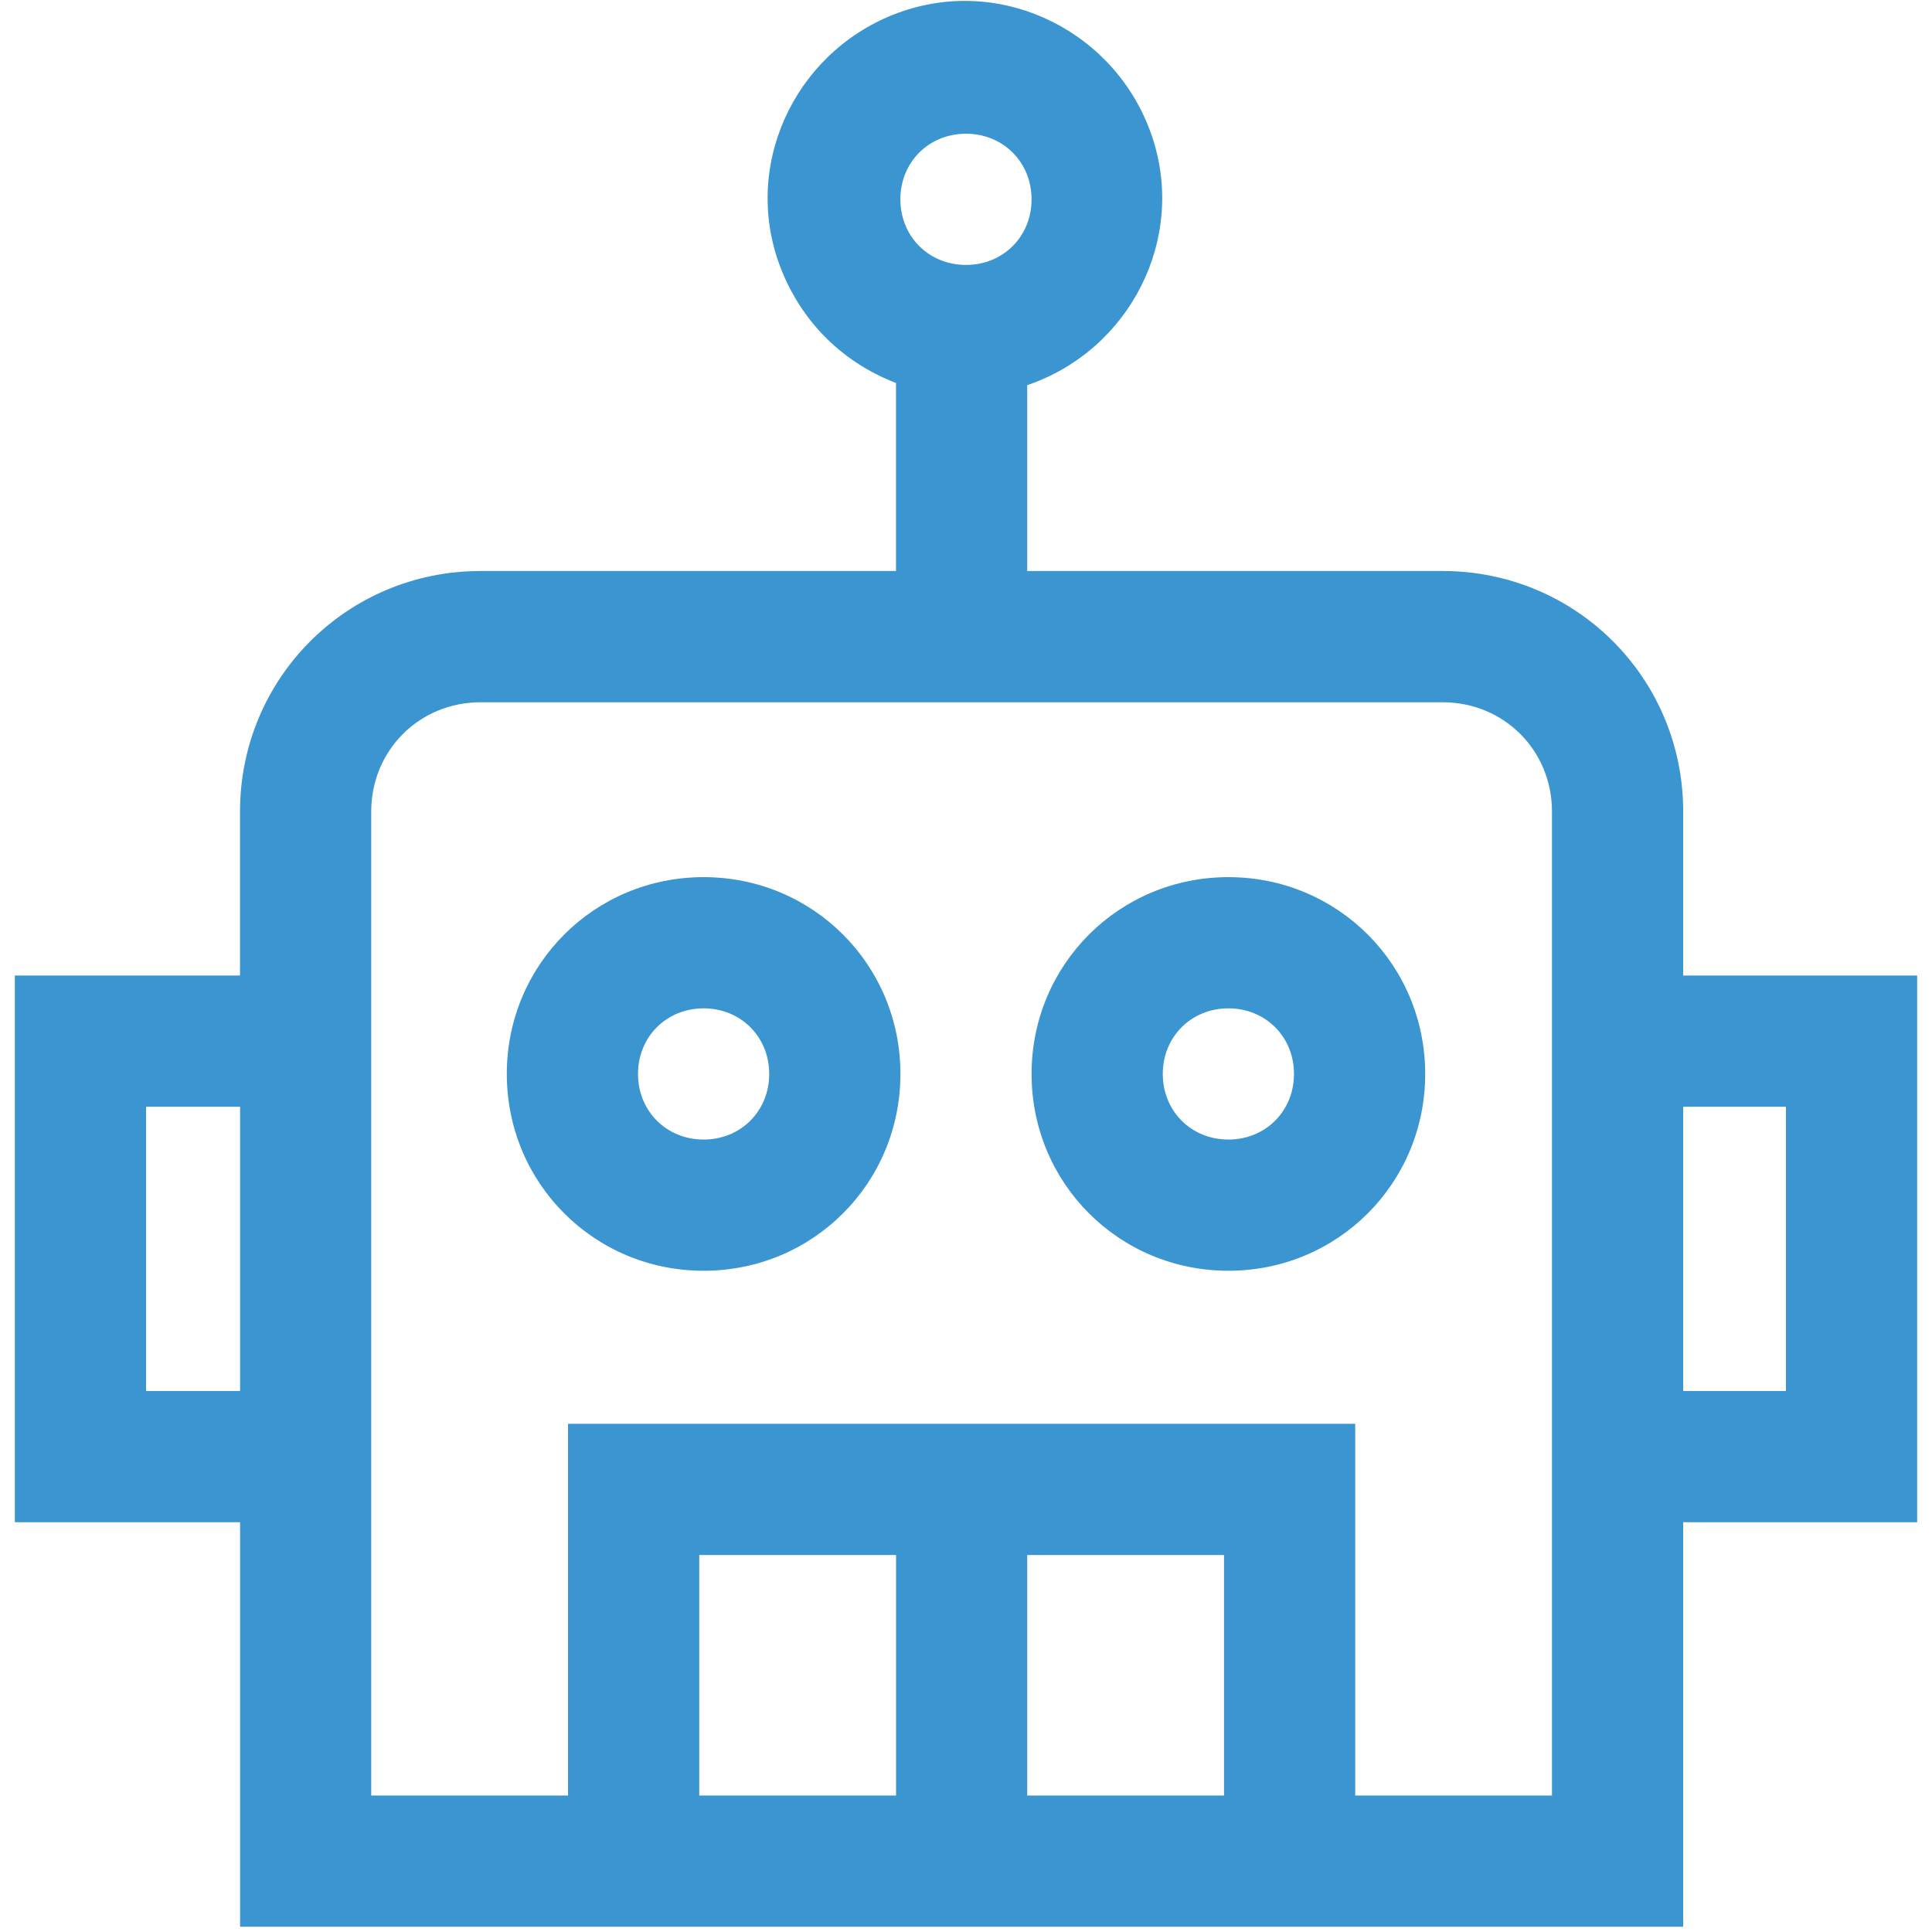 <?xml version="1.0" encoding="utf-8"?>
<!-- Generator: Adobe Illustrator 17.0.0, SVG Export Plug-In . SVG Version: 6.00 Build 0)  -->
<!DOCTYPE svg PUBLIC "-//W3C//DTD SVG 1.1//EN" "http://www.w3.org/Graphics/SVG/1.1/DTD/svg11.dtd">
<svg version="1.1" id="Calque_1" xmlns="http://www.w3.org/2000/svg" xmlns:xlink="http://www.w3.org/1999/xlink" x="0px" y="0px"
	 width="34.515px" height="34.515px" viewBox="0 0 34.515 34.515" enable-background="new 0 0 34.515 34.515" xml:space="preserve">
<title>closure</title>
<g>
	<path fill="#3A95D1" d="M34.25,17.428h-4.18v-2.93c0-2.383-1.914-4.297-4.297-4.297h-7.422v-3.32
		c1.836-0.625,2.852-2.617,2.227-4.453c-0.625-1.836-2.617-2.852-4.453-2.227s-2.852,2.617-2.227,4.453
		c0.352,1.016,1.094,1.797,2.109,2.188v3.359H8.585c-2.383,0-4.297,1.914-4.297,4.297v2.93H0.265v9.766h4.024v7.227H30.07v-7.227
		h4.18V17.428z M17.257,2.389c0.664,0,1.172,0.508,1.172,1.172s-0.508,1.172-1.172,1.172s-1.172-0.508-1.172-1.172
		S16.593,2.389,17.257,2.389z M2.609,24.85v-5.078h1.68v5.078H2.609z M12.492,32.077V27.78h3.516v4.297H12.492z M18.351,32.077
		V27.78h3.516v4.297H18.351z M27.727,32.077h-3.516v-6.641H10.148v6.641H6.632V14.499c0-1.094,0.859-1.953,1.953-1.953h17.188
		c1.094,0,1.953,0.859,1.953,1.953V32.077z M31.906,24.85H30.07v-5.078h1.836V24.85z"/>
	<path fill="#3A95D1" d="M12.57,15.67c-1.953,0-3.516,1.563-3.516,3.516s1.563,3.516,3.516,3.516s3.516-1.563,3.516-3.516
		S14.523,15.67,12.57,15.67L12.57,15.67z M12.57,20.358c-0.664,0-1.172-0.508-1.172-1.172c0-0.664,0.508-1.172,1.172-1.172
		c0.664,0,1.172,0.508,1.172,1.172C13.742,19.85,13.234,20.358,12.57,20.358L12.57,20.358z"/>
	<path fill="#3A95D1" d="M21.945,15.67c-1.953,0-3.516,1.563-3.516,3.516s1.563,3.516,3.516,3.516s3.516-1.563,3.516-3.516
		S23.898,15.67,21.945,15.67L21.945,15.67z M21.945,20.358c-0.664,0-1.172-0.508-1.172-1.172c0-0.664,0.508-1.172,1.172-1.172
		c0.664,0,1.172,0.508,1.172,1.172C23.117,19.85,22.609,20.358,21.945,20.358L21.945,20.358z"/>
</g>
</svg>
